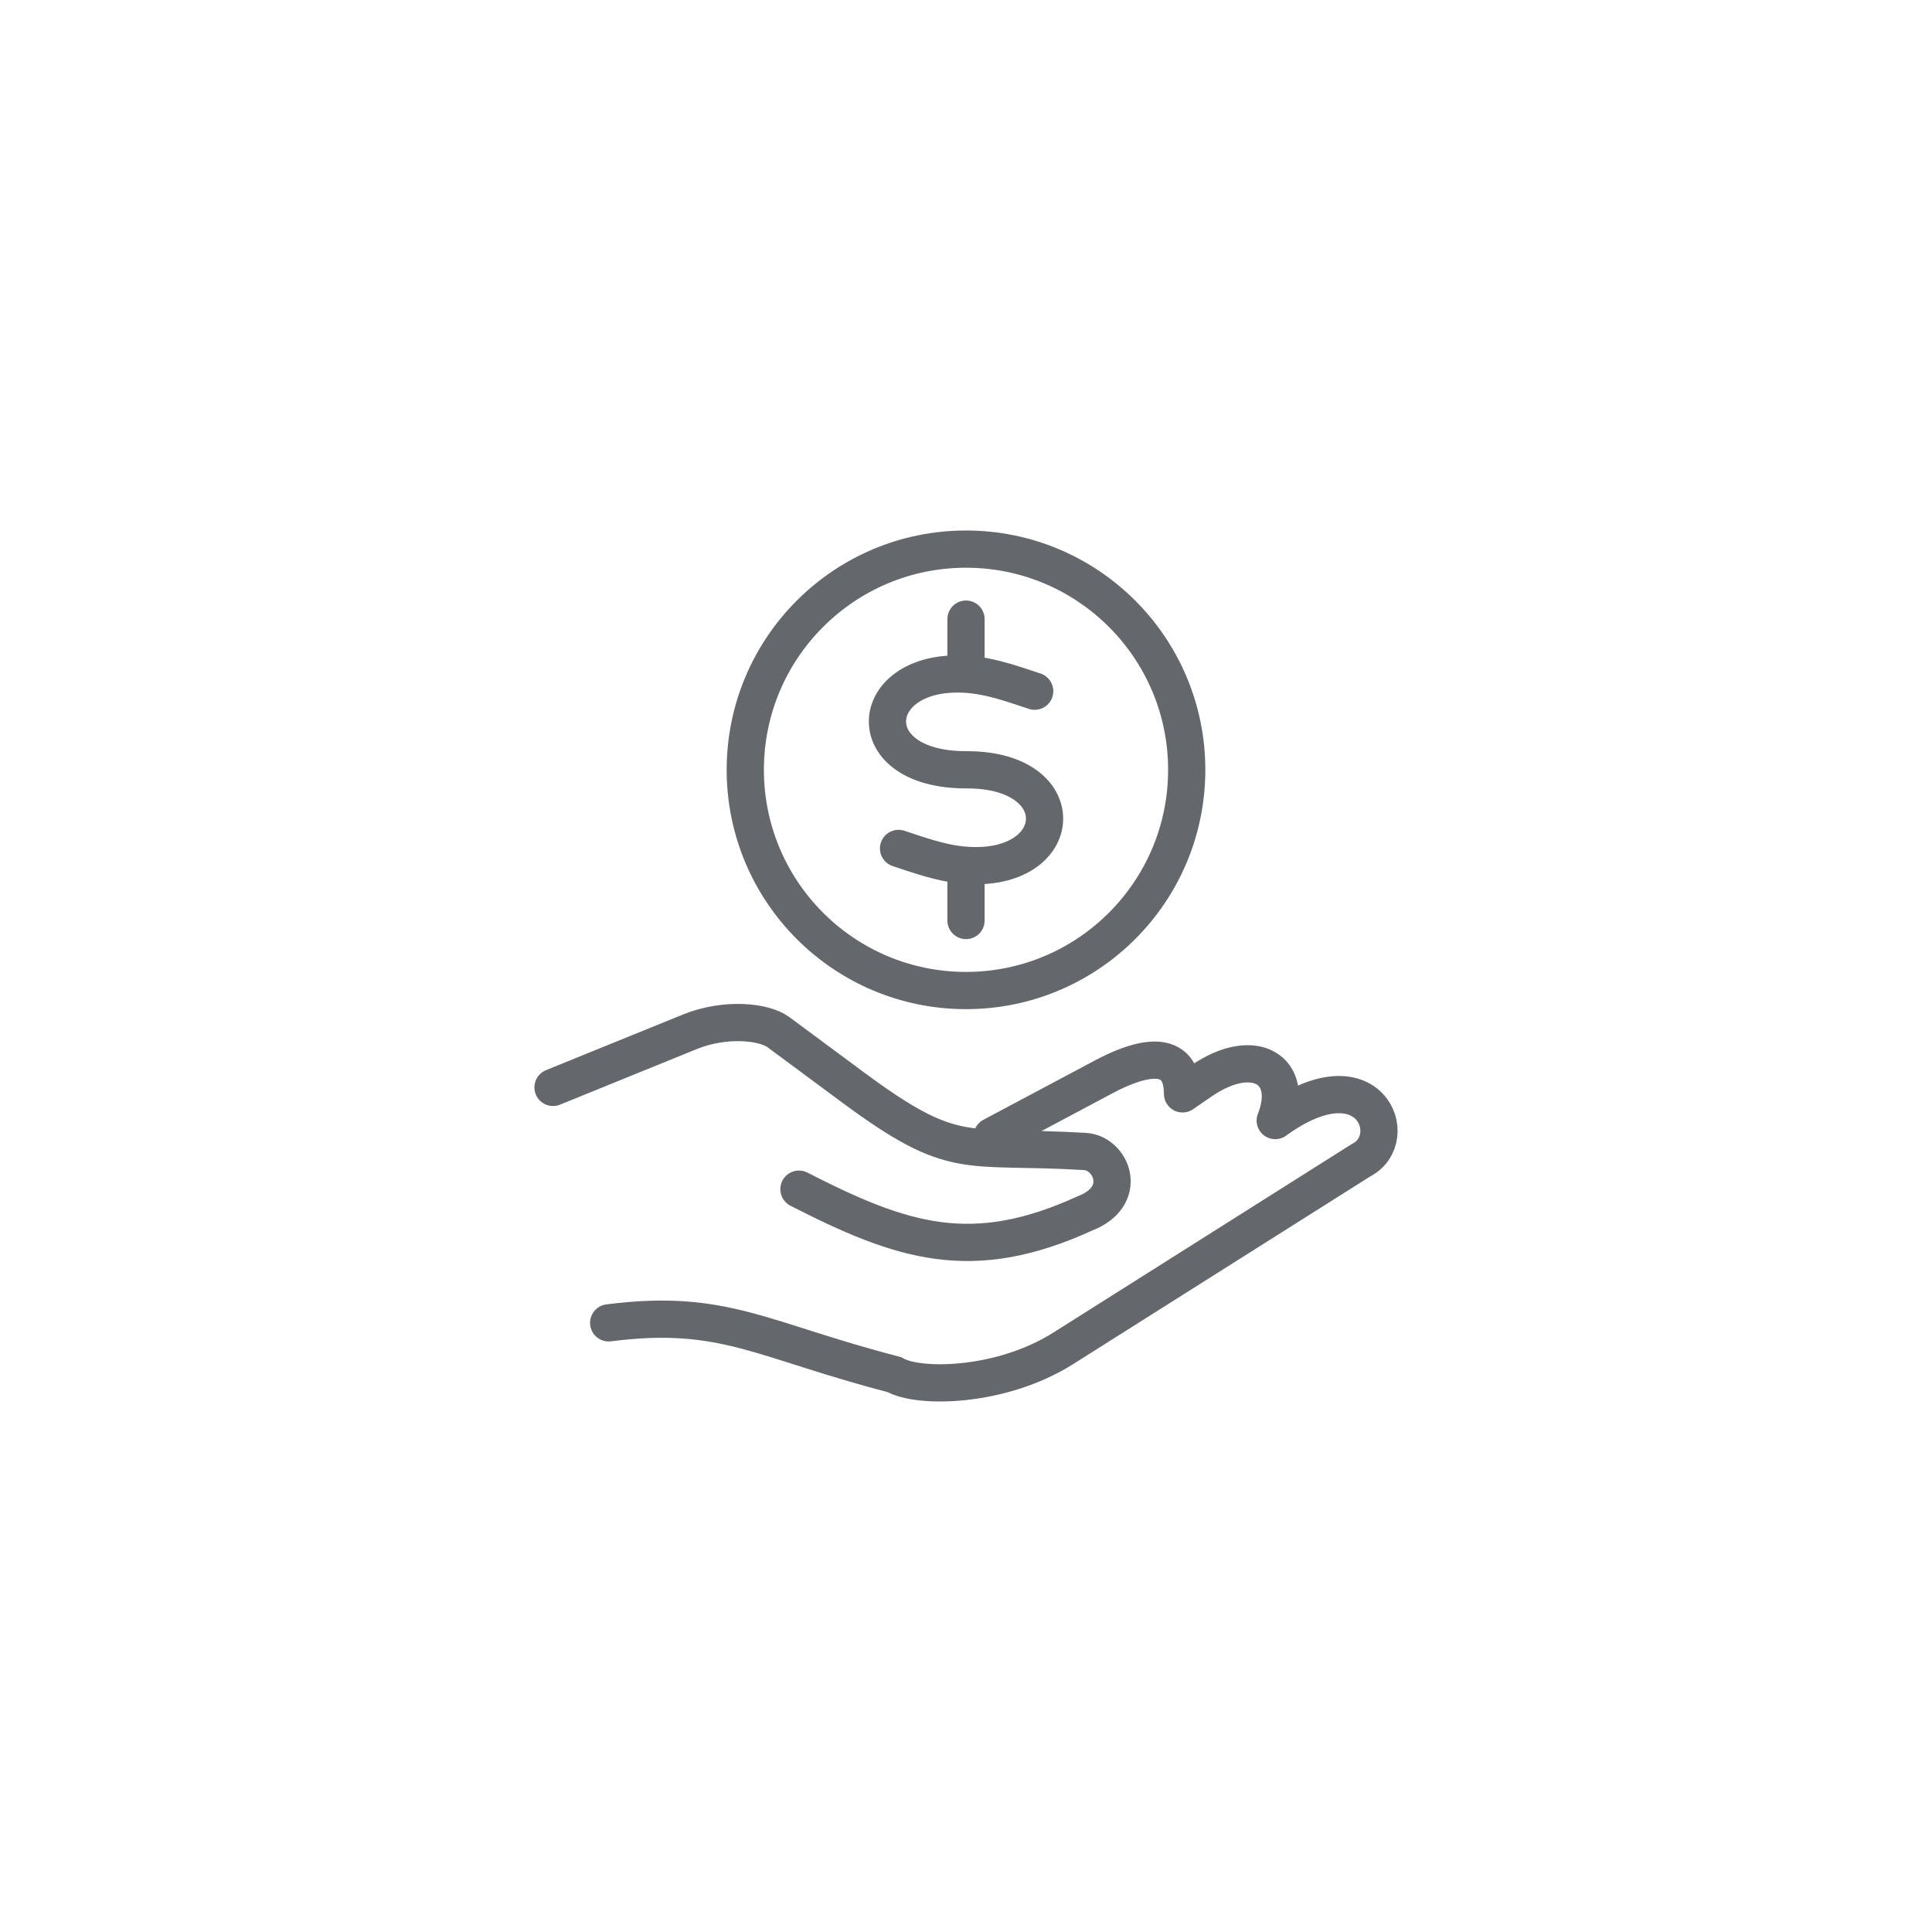 <?xml version="1.0" encoding="utf-8"?>
<!-- Generator: Adobe Illustrator 26.3.1, SVG Export Plug-In . SVG Version: 6.00 Build 0)  -->
<svg version="1.1" xmlns="http://www.w3.org/2000/svg" xmlns:xlink="http://www.w3.org/1999/xlink" x="0px" y="0px"
	 viewBox="0 0 1000 1000" style="enable-background:new 0 0 1000 1000;" xml:space="preserve">
<style type="text/css">
	.st0{display:none;}
	.st1{display:inline;fill:#64686C;}
	
		.st2{clip-path:url(#SVGID_00000031178493173377122930000006428697438192004031_);fill:none;stroke:#64686C;stroke-width:19.269;stroke-linecap:round;stroke-linejoin:round;stroke-miterlimit:22.926;}
</style>
<g id="Layer_1">
	<g class="st0">
		<path class="st1" d="M670.43,439.66l-9.57-23.06c-0.58-1.4-0.86-2.82-0.86-4.32v-25c0-4.65-1.81-9.03-5.1-12.32l-17.67-17.67
			c-1.03-1.03-1.84-2.24-2.39-3.53l-9.63-23.23c-1.78-4.3-5.13-7.65-9.43-9.43l-23.13-9.58c-1.32-0.54-2.52-1.34-3.57-2.4
			l-17.7-17.69c-3.29-3.29-7.67-5.1-12.32-5.1h-25c-1.5,0-2.95-0.29-4.39-0.91l-23.01-9.51c-4.3-1.77-9.03-1.77-13.31,0l-23.17,9.59
			c-1.28,0.54-2.75,0.83-4.22,0.83h-25c-4.65,0-9.03,1.81-12.32,5.1l-17.7,17.7c-1.05,1.05-2.25,1.85-3.65,2.41l-23.06,9.55
			c-4.3,1.78-7.65,5.13-9.43,9.43l-9.54,23.04c-0.63,1.46-1.44,2.68-2.48,3.72l-17.67,17.67c-3.29,3.29-5.1,7.67-5.1,12.32v25
			c0,1.5-0.28,2.9-0.86,4.29l-9.58,23.12c-1.78,4.3-1.78,9.04,0,13.35l9.57,23.06c0.57,1.38,0.86,2.83,0.86,4.3v25.03
			c0,4.65,1.81,9.03,5.1,12.32l17.67,17.67c1.03,1.03,1.84,2.24,2.39,3.53l9.63,23.23c1.78,4.3,5.13,7.65,9.43,9.43l18.86,7.81
			c-2.52,0.34-4.85,1.8-6.22,4.16l-48.28,83.62c-1.52,2.63-1.52,5.87,0,8.5c1.52,2.63,4.32,4.25,7.36,4.25h47.62l23.78,41.22
			c1.52,2.63,4.32,4.25,7.36,4.25c0,0,0,0,0,0c3.04,0,5.84-1.62,7.36-4.25l48.28-83.62c2.35-4.07,0.95-9.26-3.11-11.61
			s-9.26-0.95-11.61,3.11l-40.92,70.87l-18.87-32.72c-1.52-2.63-4.32-4.25-7.36-4.25h-37.81l40.92-70.88
			c1.33-2.3,1.46-4.96,0.58-7.27l16.46,16.46c3.29,3.29,7.67,5.1,12.32,5.1h25c1.5,0,2.95,0.29,4.29,0.87l23.11,9.55
			c2.15,0.89,4.4,1.33,6.66,1.33c2.26,0,4.51-0.44,6.66-1.33l23.18-9.59c1.28-0.54,2.73-0.83,4.22-0.83h25
			c4.65,0,9.03-1.81,12.32-5.1l16.46-16.46c-0.87,2.3-0.75,4.97,0.58,7.27l40.92,70.88h-37.81c-3.04,0-5.84,1.62-7.36,4.25
			l-18.87,32.72l-40.92-70.87c-2.35-4.07-7.54-5.46-11.61-3.11s-5.46,7.54-3.11,11.61l48.28,83.62c1.52,2.63,4.32,4.25,7.36,4.25
			c0,0,0,0,0,0c3.04,0,5.84-1.62,7.36-4.25l23.78-41.22h47.62c3.04,0,5.84-1.62,7.36-4.25c1.52-2.63,1.52-5.87,0-8.5l-48.28-83.62
			c-1.36-2.36-3.69-3.82-6.2-4.16l18.84-7.81c4.3-1.78,7.65-5.13,9.43-9.43l9.56-23.08c0.62-1.45,1.43-2.65,2.46-3.68l17.67-17.67
			c3.29-3.29,5.1-7.67,5.1-12.32v-25.03c0-1.47,0.29-2.89,0.85-4.24l9.58-23.14C672.22,448.7,672.22,443.97,670.43,439.66z
			 M654.73,446.5l-9.58,23.12c-1.43,3.43-2.15,7.05-2.15,10.77v25.03c0,0.11-0.04,0.22-0.12,0.3l-17.67,17.67
			c-2.56,2.56-4.61,5.61-6.08,9.05l-9.62,23.23c-0.04,0.1-0.12,0.18-0.23,0.23l-22.97,9.52c-3.46,1.39-6.57,3.46-9.25,6.13
			l-17.7,17.7c-0.08,0.08-0.19,0.12-0.3,0.12h-25c-3.74,0-7.5,0.75-10.79,2.15l-23.11,9.56c-0.1,0.04-0.22,0.04-0.32,0l-22.96-9.49
			c-3.46-1.47-7.13-2.22-10.93-2.22h-25c-0.11,0-0.22-0.04-0.3-0.12l-17.69-17.69c-2.66-2.67-5.76-4.72-9.15-6.1l-23.08-9.55
			c-0.1-0.04-0.19-0.13-0.23-0.23l-9.66-23.31c-1.44-3.38-3.47-6.39-6.04-8.96l-17.67-17.67c-0.08-0.08-0.12-0.19-0.12-0.3v-25.03
			c0-3.7-0.72-7.33-2.15-10.8l-9.58-23.08c-0.04-0.1-0.04-0.22,0-0.33l9.57-23.11c1.43-3.43,2.16-7.07,2.16-10.81v-25
			c0-0.11,0.05-0.22,0.12-0.3l17.67-17.67c2.57-2.57,4.61-5.61,6.12-9.15l9.58-23.13c0.04-0.11,0.13-0.19,0.23-0.23l22.97-9.52
			c3.46-1.39,6.58-3.46,9.25-6.13l17.7-17.69c0.08-0.08,0.19-0.12,0.3-0.12h25c3.74,0,7.49-0.75,10.79-2.15l23.11-9.56
			c0.1-0.04,0.22-0.04,0.32,0l22.92,9.47c3.48,1.48,7.17,2.24,10.97,2.24h25c0.11,0,0.22,0.04,0.3,0.12l17.69,17.69
			c2.67,2.67,5.76,4.73,9.15,6.11l23.08,9.55c0.1,0.04,0.19,0.12,0.23,0.23l9.66,23.31c1.44,3.38,3.47,6.39,6.04,8.96l17.67,17.67
			c0.08,0.08,0.12,0.19,0.12,0.3v25c0,3.72,0.72,7.36,2.15,10.82l9.58,23.08C654.78,446.28,654.78,446.4,654.73,446.5z"/>
		<path class="st1" d="M500,317.25c-71.19,0-129.1,57.92-129.1,129.1c0,71.19,57.92,129.1,129.1,129.1s129.1-57.92,129.1-129.1
			C629.1,375.16,571.19,317.25,500,317.25z M500,558.45c-61.81,0-112.1-50.29-112.1-112.1s50.29-112.1,112.1-112.1
			s112.1,50.29,112.1,112.1S561.81,558.45,500,558.45z"/>
		<path class="st1" d="M565.59,414.39l-33.67-4.89c-0.32-0.05-0.6-0.25-0.74-0.54l-15.06-30.5c-3.05-6.18-9.23-10.03-16.13-10.03
			c-6.9,0-13.08,3.84-16.13,10.03l-15.05,30.5c-0.14,0.29-0.42,0.49-0.74,0.54l-33.66,4.89c-6.82,0.99-12.39,5.68-14.52,12.24
			c-2.13,6.56-0.39,13.62,4.55,18.44l24.36,23.75c0.23,0.23,0.34,0.55,0.28,0.87l-5.75,33.53c-1.17,6.8,1.58,13.54,7.16,17.59
			s12.84,4.58,18.94,1.37l30.11-15.83c0.29-0.15,0.63-0.15,0.92,0l30.11,15.83c2.66,1.4,5.53,2.08,8.39,2.08
			c3.71,0,7.4-1.16,10.55-3.45c5.58-4.05,8.32-10.79,7.16-17.59l-5.75-33.53c-0.06-0.32,0.05-0.65,0.28-0.87l24.36-23.74
			c4.94-4.81,6.68-11.88,4.55-18.44C577.98,420.08,572.42,415.39,565.59,414.39z M563.69,432.9l-24.36,23.74
			c-4.24,4.13-6.18,10.08-5.17,15.92l5.75,33.53c0.03,0.2,0.1,0.61-0.39,0.97c-0.5,0.36-0.86,0.17-1.04,0.08l-30.11-15.83
			c-5.24-2.76-11.5-2.76-16.74,0l-30.11,15.83c-0.18,0.09-0.54,0.29-1.04-0.08c-0.5-0.36-0.43-0.77-0.39-0.97l5.75-33.53
			c1-5.84-0.93-11.79-5.17-15.92l-24.36-23.74c-0.14-0.14-0.44-0.43-0.25-1.01c0.19-0.58,0.6-0.64,0.8-0.67l33.66-4.89
			c5.86-0.85,10.92-4.53,13.54-9.84l15.06-30.5c0.09-0.18,0.27-0.55,0.89-0.55c0.61,0,0.8,0.37,0.88,0.55l15.06,30.51
			c2.62,5.31,7.68,8.99,13.54,9.84l33.67,4.89c0.2,0.03,0.61,0.09,0.8,0.67C564.13,432.47,563.84,432.76,563.69,432.9z"/>
	</g>
</g>
<g id="Layer_2">
	<g>
		<defs>
			<rect id="SVGID_1_" x="276.61" y="274.58" width="446.78" height="450.83"/>
		</defs>
		<clipPath id="SVGID_00000147209017734849411270000007512917986443901056_">
			<use xlink:href="#SVGID_1_"  style="overflow:visible;"/>
		</clipPath>
		
			<path style="clip-path:url(#SVGID_00000147209017734849411270000007512917986443901056_);fill:none;stroke:#64686C;stroke-width:19.269;stroke-linecap:round;stroke-linejoin:round;stroke-miterlimit:22.926;" d="
			M535.55,357.76c-11.3-3.75-21.49-7.29-31.71-8.44c-55.09-6.19-62.16,49.31-3.52,49.13c56.99-0.17,51.62,55.38-3.6,49.13
			c-10.22-1.16-20.41-4.71-31.63-8.43 M500,284.22c63.09,0,114.24,51.15,114.24,114.24S563.09,512.7,500,512.7
			c-63.09,0-114.24-51.15-114.24-114.24S436.91,284.22,500,284.22z M500,451.94v24.52 M500,320.46v24.52 M286.24,562.84l70.79-28.77
			c18.07-7.35,38.29-5.46,45.91,0.19c12.79,9.48,25.57,18.95,38.35,28.41c53.23,39.44,57.54,29.59,120.25,33.33
			c13.9,0.83,23.04,23.2,0,32.06c-58.53,26.76-94.65,14.76-148.01-12.55 M513.52,588.11l58.07-30.89
			c13.66-7.27,40.34-18.29,40.49,8.96l9.8-6.72c27.51-18.84,48.47-5.49,38.18,20.54c48.92-35.56,66.21,9.47,44.42,20.52
			l-108.24,68.38l-45.88,28.99c-32.47,20.5-75.31,20.81-87.36,13.63c-68.49-17.66-88.24-34.47-147.95-26.81"/>
	</g>
</g>
</svg>
